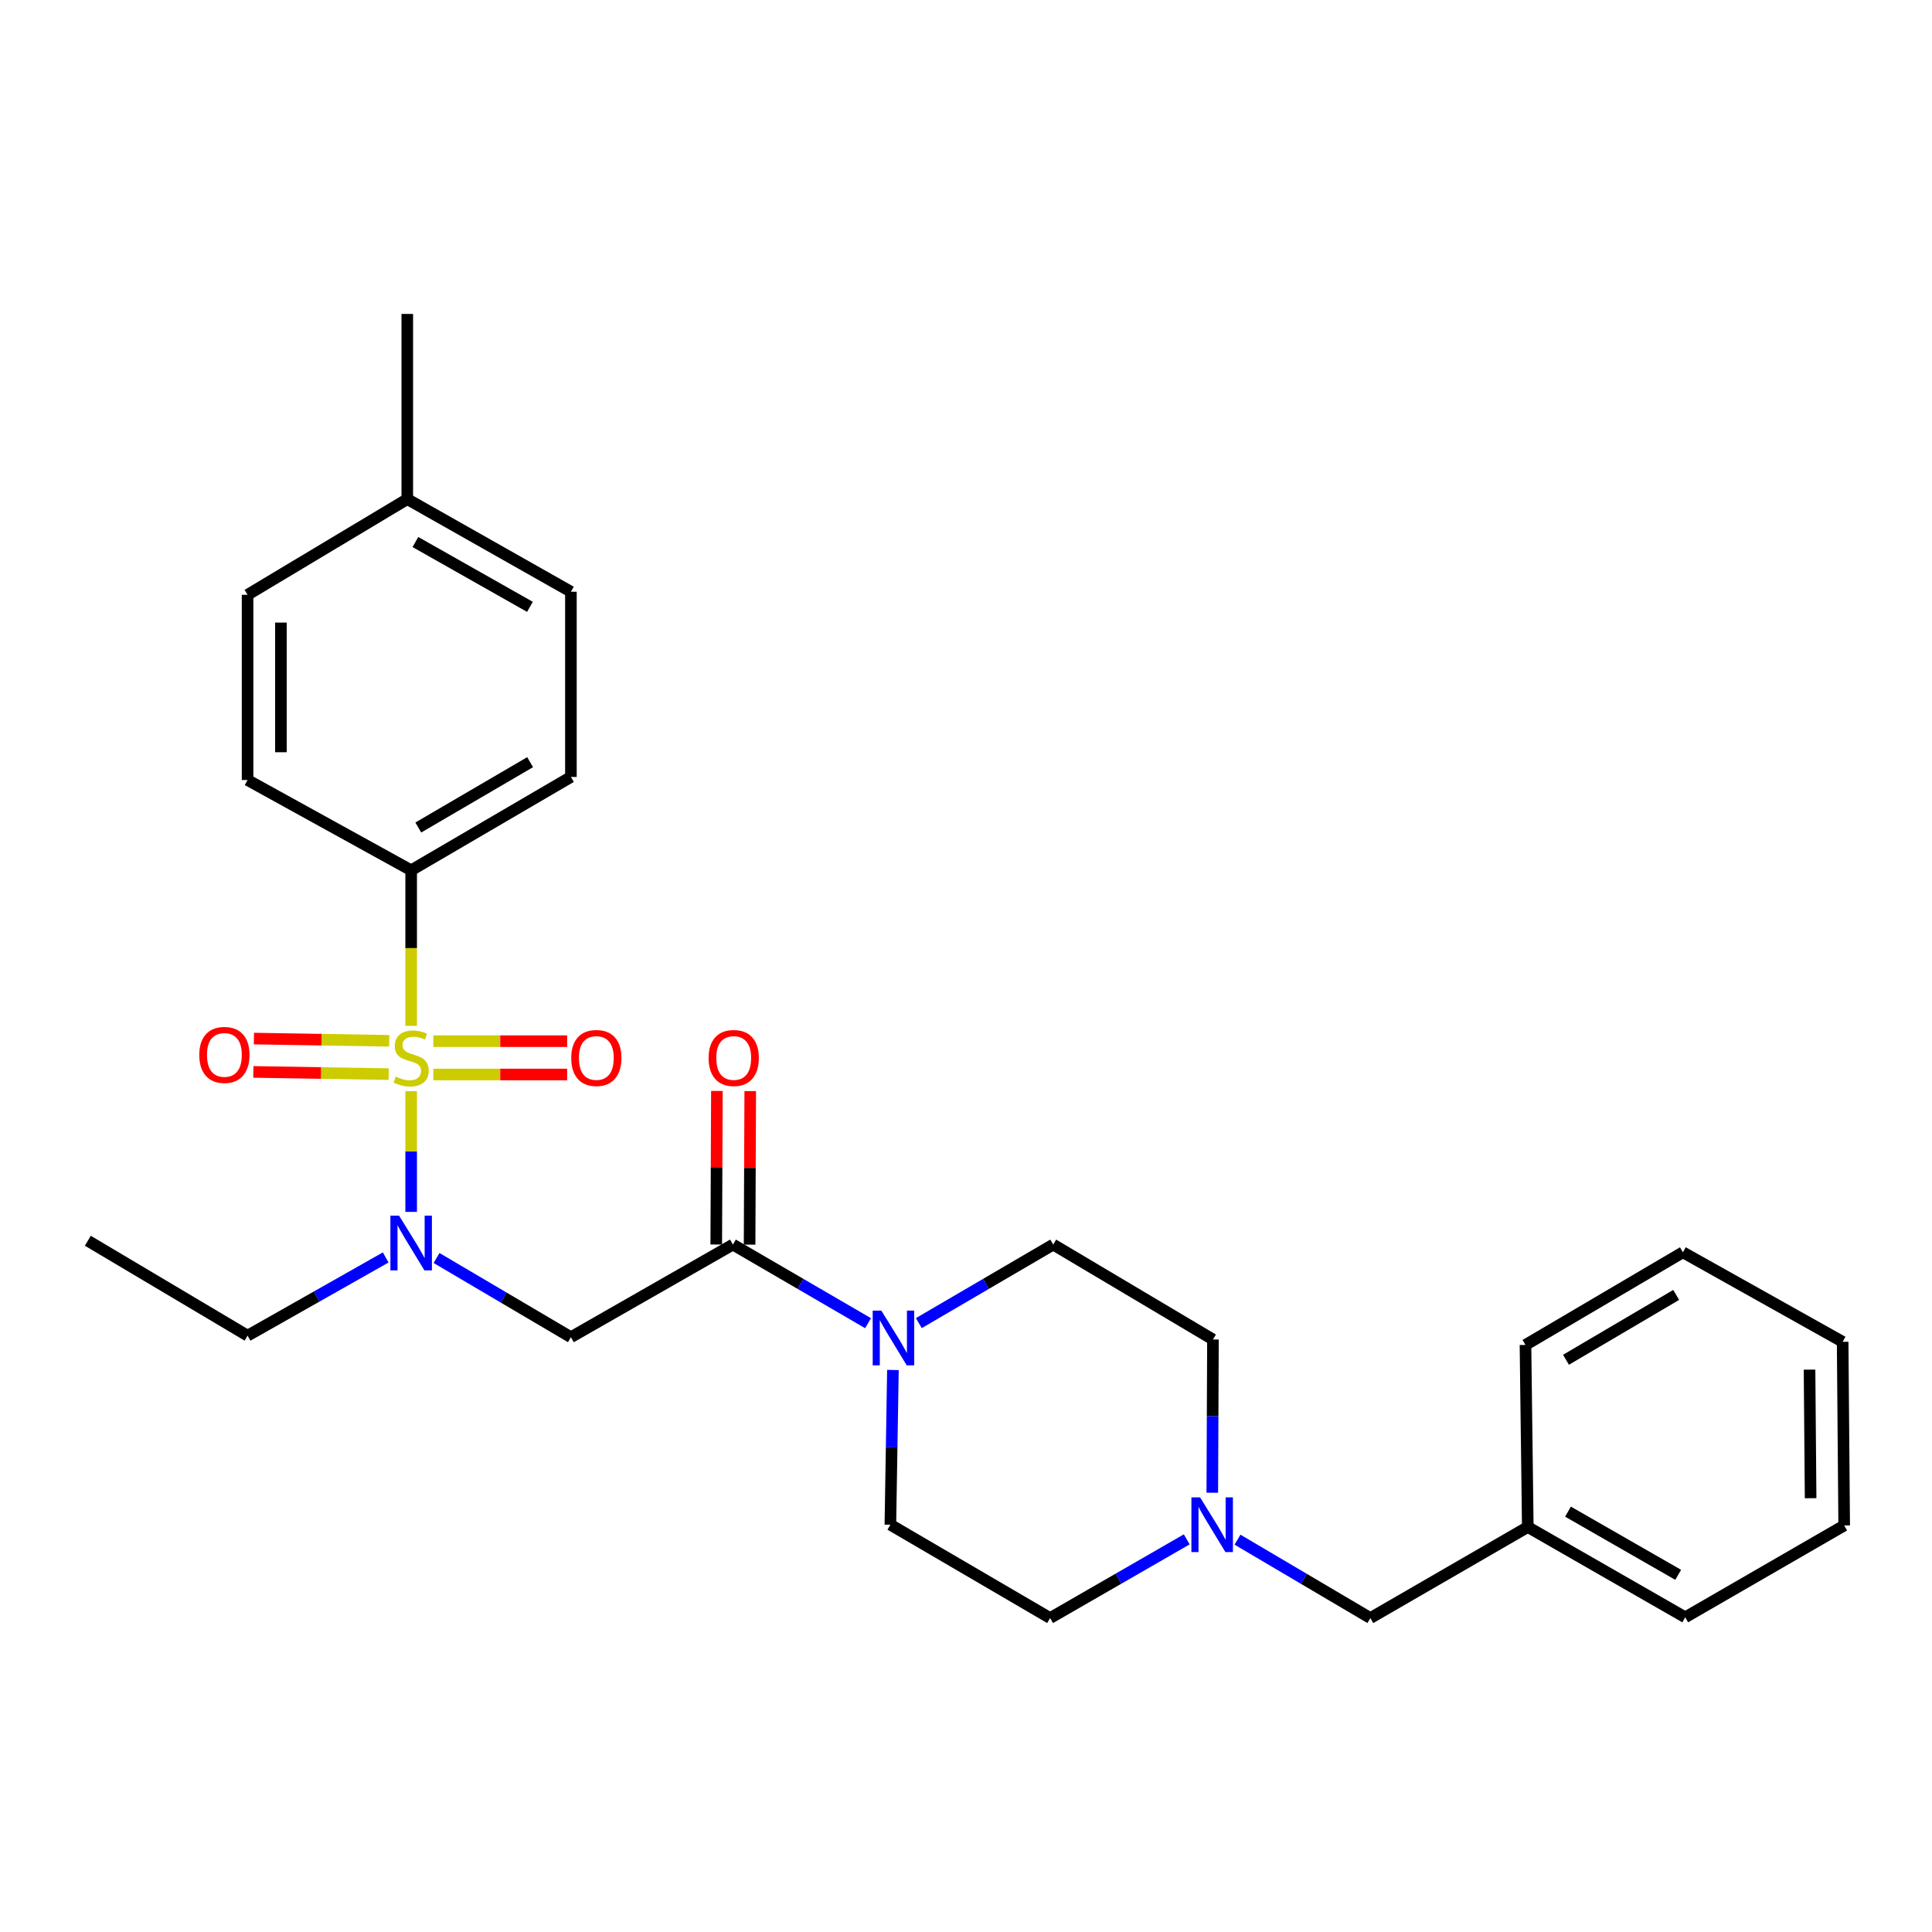 <?xml version='1.0' encoding='iso-8859-1'?>
<svg version='1.1' baseProfile='full'
              xmlns='http://www.w3.org/2000/svg'
                      xmlns:rdkit='http://www.rdkit.org/xml'
                      xmlns:xlink='http://www.w3.org/1999/xlink'
                  xml:space='preserve'
width='1000px' height='1000px' viewBox='0 0 1000 1000'>
<!-- END OF HEADER -->
<rect style='opacity:1.0;fill:#FFFFFF;stroke:none' width='1000' height='1000' x='0' y='0'> </rect>
<path class='bond-0' d='M 212.814,564.809 L 212.814,596.038' style='fill:none;fill-rule:evenodd;stroke:#CCCC00;stroke-width:6px;stroke-linecap:butt;stroke-linejoin:miter;stroke-opacity:1' />
<path class='bond-0' d='M 212.814,596.038 L 212.814,627.267' style='fill:none;fill-rule:evenodd;stroke:#0000FF;stroke-width:6px;stroke-linecap:butt;stroke-linejoin:miter;stroke-opacity:1' />
<path class='bond-4' d='M 212.814,530.985 L 212.814,490.725' style='fill:none;fill-rule:evenodd;stroke:#CCCC00;stroke-width:6px;stroke-linecap:butt;stroke-linejoin:miter;stroke-opacity:1' />
<path class='bond-4' d='M 212.814,490.725 L 212.814,450.464' style='fill:none;fill-rule:evenodd;stroke:#000000;stroke-width:6px;stroke-linecap:butt;stroke-linejoin:miter;stroke-opacity:1' />
<path class='bond-6' d='M 201.459,538.716 L 166.439,538.139' style='fill:none;fill-rule:evenodd;stroke:#CCCC00;stroke-width:6px;stroke-linecap:butt;stroke-linejoin:miter;stroke-opacity:1' />
<path class='bond-6' d='M 166.439,538.139 L 131.42,537.563' style='fill:none;fill-rule:evenodd;stroke:#FF0000;stroke-width:6px;stroke-linecap:butt;stroke-linejoin:miter;stroke-opacity:1' />
<path class='bond-6' d='M 201.175,555.97 L 166.155,555.393' style='fill:none;fill-rule:evenodd;stroke:#CCCC00;stroke-width:6px;stroke-linecap:butt;stroke-linejoin:miter;stroke-opacity:1' />
<path class='bond-6' d='M 166.155,555.393 L 131.136,554.817' style='fill:none;fill-rule:evenodd;stroke:#FF0000;stroke-width:6px;stroke-linecap:butt;stroke-linejoin:miter;stroke-opacity:1' />
<path class='bond-7' d='M 224.29,556.16 L 258.922,556.16' style='fill:none;fill-rule:evenodd;stroke:#CCCC00;stroke-width:6px;stroke-linecap:butt;stroke-linejoin:miter;stroke-opacity:1' />
<path class='bond-7' d='M 258.922,556.16 L 293.555,556.16' style='fill:none;fill-rule:evenodd;stroke:#FF0000;stroke-width:6px;stroke-linecap:butt;stroke-linejoin:miter;stroke-opacity:1' />
<path class='bond-7' d='M 224.29,538.904 L 258.922,538.904' style='fill:none;fill-rule:evenodd;stroke:#CCCC00;stroke-width:6px;stroke-linecap:butt;stroke-linejoin:miter;stroke-opacity:1' />
<path class='bond-7' d='M 258.922,538.904 L 293.555,538.904' style='fill:none;fill-rule:evenodd;stroke:#FF0000;stroke-width:6px;stroke-linecap:butt;stroke-linejoin:miter;stroke-opacity:1' />
<path class='bond-2' d='M 225.953,651.137 L 260.727,671.634' style='fill:none;fill-rule:evenodd;stroke:#0000FF;stroke-width:6px;stroke-linecap:butt;stroke-linejoin:miter;stroke-opacity:1' />
<path class='bond-2' d='M 260.727,671.634 L 295.501,692.132' style='fill:none;fill-rule:evenodd;stroke:#000000;stroke-width:6px;stroke-linecap:butt;stroke-linejoin:miter;stroke-opacity:1' />
<path class='bond-20' d='M 199.641,650.851 L 163.891,671.093' style='fill:none;fill-rule:evenodd;stroke:#0000FF;stroke-width:6px;stroke-linecap:butt;stroke-linejoin:miter;stroke-opacity:1' />
<path class='bond-20' d='M 163.891,671.093 L 128.142,691.336' style='fill:none;fill-rule:evenodd;stroke:#000000;stroke-width:6px;stroke-linecap:butt;stroke-linejoin:miter;stroke-opacity:1' />
<path class='bond-1' d='M 379.358,644.188 L 295.501,692.132' style='fill:none;fill-rule:evenodd;stroke:#000000;stroke-width:6px;stroke-linecap:butt;stroke-linejoin:miter;stroke-opacity:1' />
<path class='bond-3' d='M 379.358,644.188 L 414.331,664.533' style='fill:none;fill-rule:evenodd;stroke:#000000;stroke-width:6px;stroke-linecap:butt;stroke-linejoin:miter;stroke-opacity:1' />
<path class='bond-3' d='M 414.331,664.533 L 449.305,684.879' style='fill:none;fill-rule:evenodd;stroke:#0000FF;stroke-width:6px;stroke-linecap:butt;stroke-linejoin:miter;stroke-opacity:1' />
<path class='bond-8' d='M 387.986,644.224 L 388.156,604.485' style='fill:none;fill-rule:evenodd;stroke:#000000;stroke-width:6px;stroke-linecap:butt;stroke-linejoin:miter;stroke-opacity:1' />
<path class='bond-8' d='M 388.156,604.485 L 388.325,564.745' style='fill:none;fill-rule:evenodd;stroke:#FF0000;stroke-width:6px;stroke-linecap:butt;stroke-linejoin:miter;stroke-opacity:1' />
<path class='bond-8' d='M 370.73,644.151 L 370.899,604.411' style='fill:none;fill-rule:evenodd;stroke:#000000;stroke-width:6px;stroke-linecap:butt;stroke-linejoin:miter;stroke-opacity:1' />
<path class='bond-8' d='M 370.899,604.411 L 371.069,564.672' style='fill:none;fill-rule:evenodd;stroke:#FF0000;stroke-width:6px;stroke-linecap:butt;stroke-linejoin:miter;stroke-opacity:1' />
<path class='bond-9' d='M 462.175,709.102 L 461.516,749.146' style='fill:none;fill-rule:evenodd;stroke:#0000FF;stroke-width:6px;stroke-linecap:butt;stroke-linejoin:miter;stroke-opacity:1' />
<path class='bond-9' d='M 461.516,749.146 L 460.857,789.19' style='fill:none;fill-rule:evenodd;stroke:#000000;stroke-width:6px;stroke-linecap:butt;stroke-linejoin:miter;stroke-opacity:1' />
<path class='bond-10' d='M 475.583,684.847 L 510.364,664.518' style='fill:none;fill-rule:evenodd;stroke:#0000FF;stroke-width:6px;stroke-linecap:butt;stroke-linejoin:miter;stroke-opacity:1' />
<path class='bond-10' d='M 510.364,664.518 L 545.145,644.188' style='fill:none;fill-rule:evenodd;stroke:#000000;stroke-width:6px;stroke-linecap:butt;stroke-linejoin:miter;stroke-opacity:1' />
<path class='bond-11' d='M 212.814,450.464 L 295.501,402.146' style='fill:none;fill-rule:evenodd;stroke:#000000;stroke-width:6px;stroke-linecap:butt;stroke-linejoin:miter;stroke-opacity:1' />
<path class='bond-11' d='M 216.51,428.317 L 274.392,394.495' style='fill:none;fill-rule:evenodd;stroke:#000000;stroke-width:6px;stroke-linecap:butt;stroke-linejoin:miter;stroke-opacity:1' />
<path class='bond-12' d='M 212.814,450.464 L 128.142,403.738' style='fill:none;fill-rule:evenodd;stroke:#000000;stroke-width:6px;stroke-linecap:butt;stroke-linejoin:miter;stroke-opacity:1' />
<path class='bond-5' d='M 627.482,772.633 L 627.652,732.977' style='fill:none;fill-rule:evenodd;stroke:#0000FF;stroke-width:6px;stroke-linecap:butt;stroke-linejoin:miter;stroke-opacity:1' />
<path class='bond-5' d='M 627.652,732.977 L 627.823,693.321' style='fill:none;fill-rule:evenodd;stroke:#000000;stroke-width:6px;stroke-linecap:butt;stroke-linejoin:miter;stroke-opacity:1' />
<path class='bond-13' d='M 640.527,796.929 L 674.915,817.219' style='fill:none;fill-rule:evenodd;stroke:#0000FF;stroke-width:6px;stroke-linecap:butt;stroke-linejoin:miter;stroke-opacity:1' />
<path class='bond-13' d='M 674.915,817.219 L 709.302,837.508' style='fill:none;fill-rule:evenodd;stroke:#000000;stroke-width:6px;stroke-linecap:butt;stroke-linejoin:miter;stroke-opacity:1' />
<path class='bond-29' d='M 614.25,796.771 L 578.892,817.14' style='fill:none;fill-rule:evenodd;stroke:#0000FF;stroke-width:6px;stroke-linecap:butt;stroke-linejoin:miter;stroke-opacity:1' />
<path class='bond-29' d='M 578.892,817.14 L 543.534,837.508' style='fill:none;fill-rule:evenodd;stroke:#000000;stroke-width:6px;stroke-linecap:butt;stroke-linejoin:miter;stroke-opacity:1' />
<path class='bond-14' d='M 460.857,789.19 L 543.534,837.508' style='fill:none;fill-rule:evenodd;stroke:#000000;stroke-width:6px;stroke-linecap:butt;stroke-linejoin:miter;stroke-opacity:1' />
<path class='bond-15' d='M 545.145,644.188 L 627.823,693.321' style='fill:none;fill-rule:evenodd;stroke:#000000;stroke-width:6px;stroke-linecap:butt;stroke-linejoin:miter;stroke-opacity:1' />
<path class='bond-16' d='M 295.501,402.146 L 295.501,306.277' style='fill:none;fill-rule:evenodd;stroke:#000000;stroke-width:6px;stroke-linecap:butt;stroke-linejoin:miter;stroke-opacity:1' />
<path class='bond-17' d='M 128.142,403.738 L 128.142,307.868' style='fill:none;fill-rule:evenodd;stroke:#000000;stroke-width:6px;stroke-linecap:butt;stroke-linejoin:miter;stroke-opacity:1' />
<path class='bond-17' d='M 145.398,389.357 L 145.398,322.249' style='fill:none;fill-rule:evenodd;stroke:#000000;stroke-width:6px;stroke-linecap:butt;stroke-linejoin:miter;stroke-opacity:1' />
<path class='bond-19' d='M 709.302,837.508 L 790.781,790.379' style='fill:none;fill-rule:evenodd;stroke:#000000;stroke-width:6px;stroke-linecap:butt;stroke-linejoin:miter;stroke-opacity:1' />
<path class='bond-28' d='M 295.501,306.277 L 210.81,258.342' style='fill:none;fill-rule:evenodd;stroke:#000000;stroke-width:6px;stroke-linecap:butt;stroke-linejoin:miter;stroke-opacity:1' />
<path class='bond-28' d='M 274.297,314.104 L 215.014,280.55' style='fill:none;fill-rule:evenodd;stroke:#000000;stroke-width:6px;stroke-linecap:butt;stroke-linejoin:miter;stroke-opacity:1' />
<path class='bond-18' d='M 128.142,307.868 L 210.81,258.342' style='fill:none;fill-rule:evenodd;stroke:#000000;stroke-width:6px;stroke-linecap:butt;stroke-linejoin:miter;stroke-opacity:1' />
<path class='bond-21' d='M 210.81,258.342 L 210.81,162.492' style='fill:none;fill-rule:evenodd;stroke:#000000;stroke-width:6px;stroke-linecap:butt;stroke-linejoin:miter;stroke-opacity:1' />
<path class='bond-22' d='M 790.781,790.379 L 872.27,837.115' style='fill:none;fill-rule:evenodd;stroke:#000000;stroke-width:6px;stroke-linecap:butt;stroke-linejoin:miter;stroke-opacity:1' />
<path class='bond-22' d='M 811.59,782.42 L 868.632,815.135' style='fill:none;fill-rule:evenodd;stroke:#000000;stroke-width:6px;stroke-linecap:butt;stroke-linejoin:miter;stroke-opacity:1' />
<path class='bond-23' d='M 790.781,790.379 L 789.583,696.139' style='fill:none;fill-rule:evenodd;stroke:#000000;stroke-width:6px;stroke-linecap:butt;stroke-linejoin:miter;stroke-opacity:1' />
<path class='bond-24' d='M 128.142,691.336 L 45.455,642.203' style='fill:none;fill-rule:evenodd;stroke:#000000;stroke-width:6px;stroke-linecap:butt;stroke-linejoin:miter;stroke-opacity:1' />
<path class='bond-26' d='M 872.27,837.115 L 954.545,789.583' style='fill:none;fill-rule:evenodd;stroke:#000000;stroke-width:6px;stroke-linecap:butt;stroke-linejoin:miter;stroke-opacity:1' />
<path class='bond-25' d='M 789.583,696.139 L 871.062,648.185' style='fill:none;fill-rule:evenodd;stroke:#000000;stroke-width:6px;stroke-linecap:butt;stroke-linejoin:miter;stroke-opacity:1' />
<path class='bond-25' d='M 810.558,703.818 L 867.593,670.25' style='fill:none;fill-rule:evenodd;stroke:#000000;stroke-width:6px;stroke-linecap:butt;stroke-linejoin:miter;stroke-opacity:1' />
<path class='bond-27' d='M 871.062,648.185 L 953.75,694.519' style='fill:none;fill-rule:evenodd;stroke:#000000;stroke-width:6px;stroke-linecap:butt;stroke-linejoin:miter;stroke-opacity:1' />
<path class='bond-30' d='M 954.545,789.583 L 953.75,694.519' style='fill:none;fill-rule:evenodd;stroke:#000000;stroke-width:6px;stroke-linecap:butt;stroke-linejoin:miter;stroke-opacity:1' />
<path class='bond-30' d='M 937.17,775.468 L 936.613,708.923' style='fill:none;fill-rule:evenodd;stroke:#000000;stroke-width:6px;stroke-linecap:butt;stroke-linejoin:miter;stroke-opacity:1' />
<path  class='atom-0' d='M 204.814 557.252
Q 205.134 557.372, 206.454 557.932
Q 207.774 558.492, 209.214 558.852
Q 210.694 559.172, 212.134 559.172
Q 214.814 559.172, 216.374 557.892
Q 217.934 556.572, 217.934 554.292
Q 217.934 552.732, 217.134 551.772
Q 216.374 550.812, 215.174 550.292
Q 213.974 549.772, 211.974 549.172
Q 209.454 548.412, 207.934 547.692
Q 206.454 546.972, 205.374 545.452
Q 204.334 543.932, 204.334 541.372
Q 204.334 537.812, 206.734 535.612
Q 209.174 533.412, 213.974 533.412
Q 217.254 533.412, 220.974 534.972
L 220.054 538.052
Q 216.654 536.652, 214.094 536.652
Q 211.334 536.652, 209.814 537.812
Q 208.294 538.932, 208.334 540.892
Q 208.334 542.412, 209.094 543.332
Q 209.894 544.252, 211.014 544.772
Q 212.174 545.292, 214.094 545.892
Q 216.654 546.692, 218.174 547.492
Q 219.694 548.292, 220.774 549.932
Q 221.894 551.532, 221.894 554.292
Q 221.894 558.212, 219.254 560.332
Q 216.654 562.412, 212.294 562.412
Q 209.774 562.412, 207.854 561.852
Q 205.974 561.332, 203.734 560.412
L 204.814 557.252
' fill='#CCCC00'/>
<path  class='atom-1' d='M 206.554 629.232
L 215.834 644.232
Q 216.754 645.712, 218.234 648.392
Q 219.714 651.072, 219.794 651.232
L 219.794 629.232
L 223.554 629.232
L 223.554 657.552
L 219.674 657.552
L 209.714 641.152
Q 208.554 639.232, 207.314 637.032
Q 206.114 634.832, 205.754 634.152
L 205.754 657.552
L 202.074 657.552
L 202.074 629.232
L 206.554 629.232
' fill='#0000FF'/>
<path  class='atom-4' d='M 456.188 678.365
L 465.468 693.365
Q 466.388 694.845, 467.868 697.525
Q 469.348 700.205, 469.428 700.365
L 469.428 678.365
L 473.188 678.365
L 473.188 706.685
L 469.308 706.685
L 459.348 690.285
Q 458.188 688.365, 456.948 686.165
Q 455.748 683.965, 455.388 683.285
L 455.388 706.685
L 451.708 706.685
L 451.708 678.365
L 456.188 678.365
' fill='#0000FF'/>
<path  class='atom-6' d='M 621.15 775.03
L 630.43 790.03
Q 631.35 791.51, 632.83 794.19
Q 634.31 796.87, 634.39 797.03
L 634.39 775.03
L 638.15 775.03
L 638.15 803.35
L 634.27 803.35
L 624.31 786.95
Q 623.15 785.03, 621.91 782.83
Q 620.71 780.63, 620.35 779.95
L 620.35 803.35
L 616.67 803.35
L 616.67 775.03
L 621.15 775.03
' fill='#0000FF'/>
<path  class='atom-7' d='M 103.149 546.021
Q 103.149 539.221, 106.509 535.421
Q 109.869 531.621, 116.149 531.621
Q 122.429 531.621, 125.789 535.421
Q 129.149 539.221, 129.149 546.021
Q 129.149 552.901, 125.749 556.821
Q 122.349 560.701, 116.149 560.701
Q 109.909 560.701, 106.509 556.821
Q 103.149 552.941, 103.149 546.021
M 116.149 557.501
Q 120.469 557.501, 122.789 554.621
Q 125.149 551.701, 125.149 546.021
Q 125.149 540.461, 122.789 537.661
Q 120.469 534.821, 116.149 534.821
Q 111.829 534.821, 109.469 537.621
Q 107.149 540.421, 107.149 546.021
Q 107.149 551.741, 109.469 554.621
Q 111.829 557.501, 116.149 557.501
' fill='#FF0000'/>
<path  class='atom-8' d='M 295.664 547.612
Q 295.664 540.812, 299.024 537.012
Q 302.384 533.212, 308.664 533.212
Q 314.944 533.212, 318.304 537.012
Q 321.664 540.812, 321.664 547.612
Q 321.664 554.492, 318.264 558.412
Q 314.864 562.292, 308.664 562.292
Q 302.424 562.292, 299.024 558.412
Q 295.664 554.532, 295.664 547.612
M 308.664 559.092
Q 312.984 559.092, 315.304 556.212
Q 317.664 553.292, 317.664 547.612
Q 317.664 542.052, 315.304 539.252
Q 312.984 536.412, 308.664 536.412
Q 304.344 536.412, 301.984 539.212
Q 299.664 542.012, 299.664 547.612
Q 299.664 553.332, 301.984 556.212
Q 304.344 559.092, 308.664 559.092
' fill='#FF0000'/>
<path  class='atom-9' d='M 366.77 547.612
Q 366.77 540.812, 370.13 537.012
Q 373.49 533.212, 379.77 533.212
Q 386.05 533.212, 389.41 537.012
Q 392.77 540.812, 392.77 547.612
Q 392.77 554.492, 389.37 558.412
Q 385.97 562.292, 379.77 562.292
Q 373.53 562.292, 370.13 558.412
Q 366.77 554.532, 366.77 547.612
M 379.77 559.092
Q 384.09 559.092, 386.41 556.212
Q 388.77 553.292, 388.77 547.612
Q 388.77 542.052, 386.41 539.252
Q 384.09 536.412, 379.77 536.412
Q 375.45 536.412, 373.09 539.212
Q 370.77 542.012, 370.77 547.612
Q 370.77 553.332, 373.09 556.212
Q 375.45 559.092, 379.77 559.092
' fill='#FF0000'/>
</svg>
